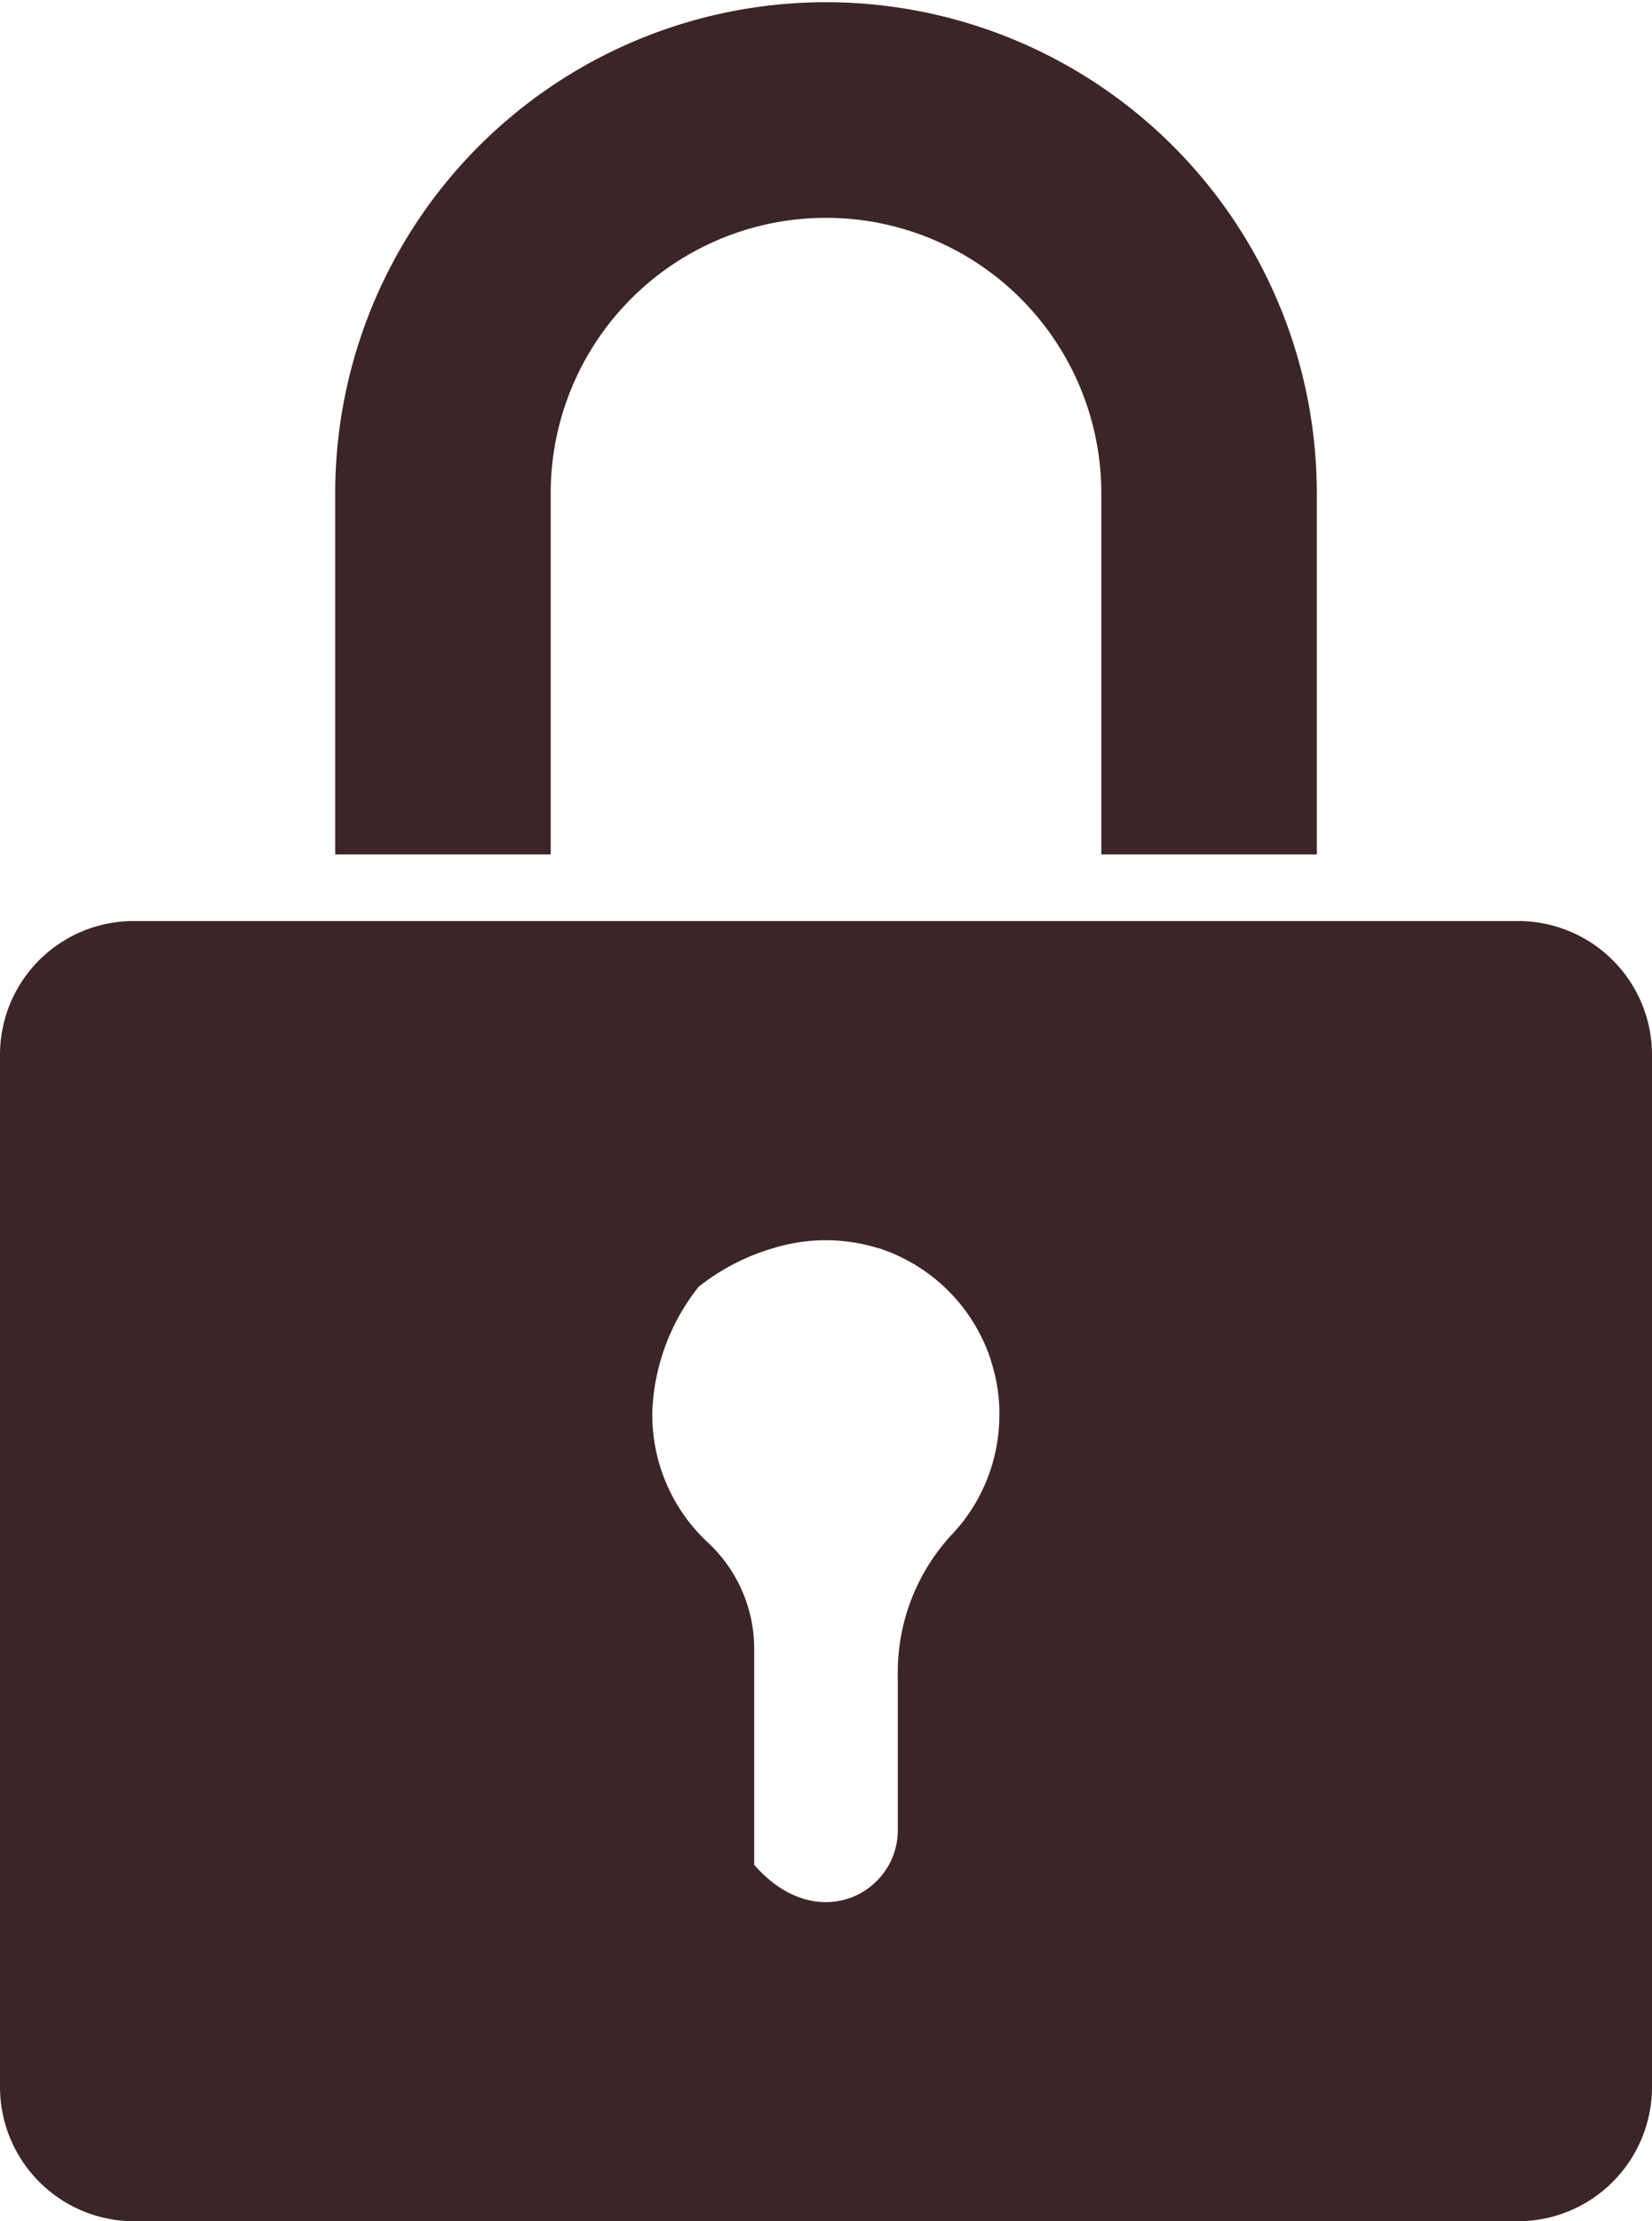 <svg id="icon03.svg" xmlns="http://www.w3.org/2000/svg" width="32" height="43" viewBox="0 0 32 43">
  <defs>
    <style>
      .cls-1 {
        fill: #3b2526;
        fill-rule: evenodd;
      }
    </style>
  </defs>
  <path id="シェイプ_3" data-name="シェイプ 3" class="cls-1" d="M709,4966.4v-19.97a2.592,2.592,0,0,0-2.588-2.6H679.588a2.589,2.589,0,0,0-2.588,2.6v19.97a2.6,2.6,0,0,0,2.588,2.6h26.824A2.6,2.6,0,0,0,709,4966.4Zm-13.584-10.67a3.924,3.924,0,0,0-1.025,2.73v2.97c0,1.21-1.558,2.07-2.782.67v-4.2a2.81,2.81,0,0,0-.909-2.05,3.37,3.37,0,0,1-1.062-2.58,4.138,4.138,0,0,1,.895-2.36,4.236,4.236,0,0,1,1.526-.77,0.044,0.044,0,0,1,.034-0.01,3.424,3.424,0,0,1,1.908.03h0.012a3.386,3.386,0,0,1,2.181,2.17v0.01a3.3,3.3,0,0,1,.164.93c0,0.04,0,.08,0,0.12A3.369,3.369,0,0,1,695.416,4955.73Zm-11.923-20.18v6.99h4.174v-6.99a5.333,5.333,0,1,1,10.666,0v6.99h4.174v-6.99A9.507,9.507,0,1,0,683.493,4935.55Z" transform="translate(-677 -4926)"/>
</svg>
